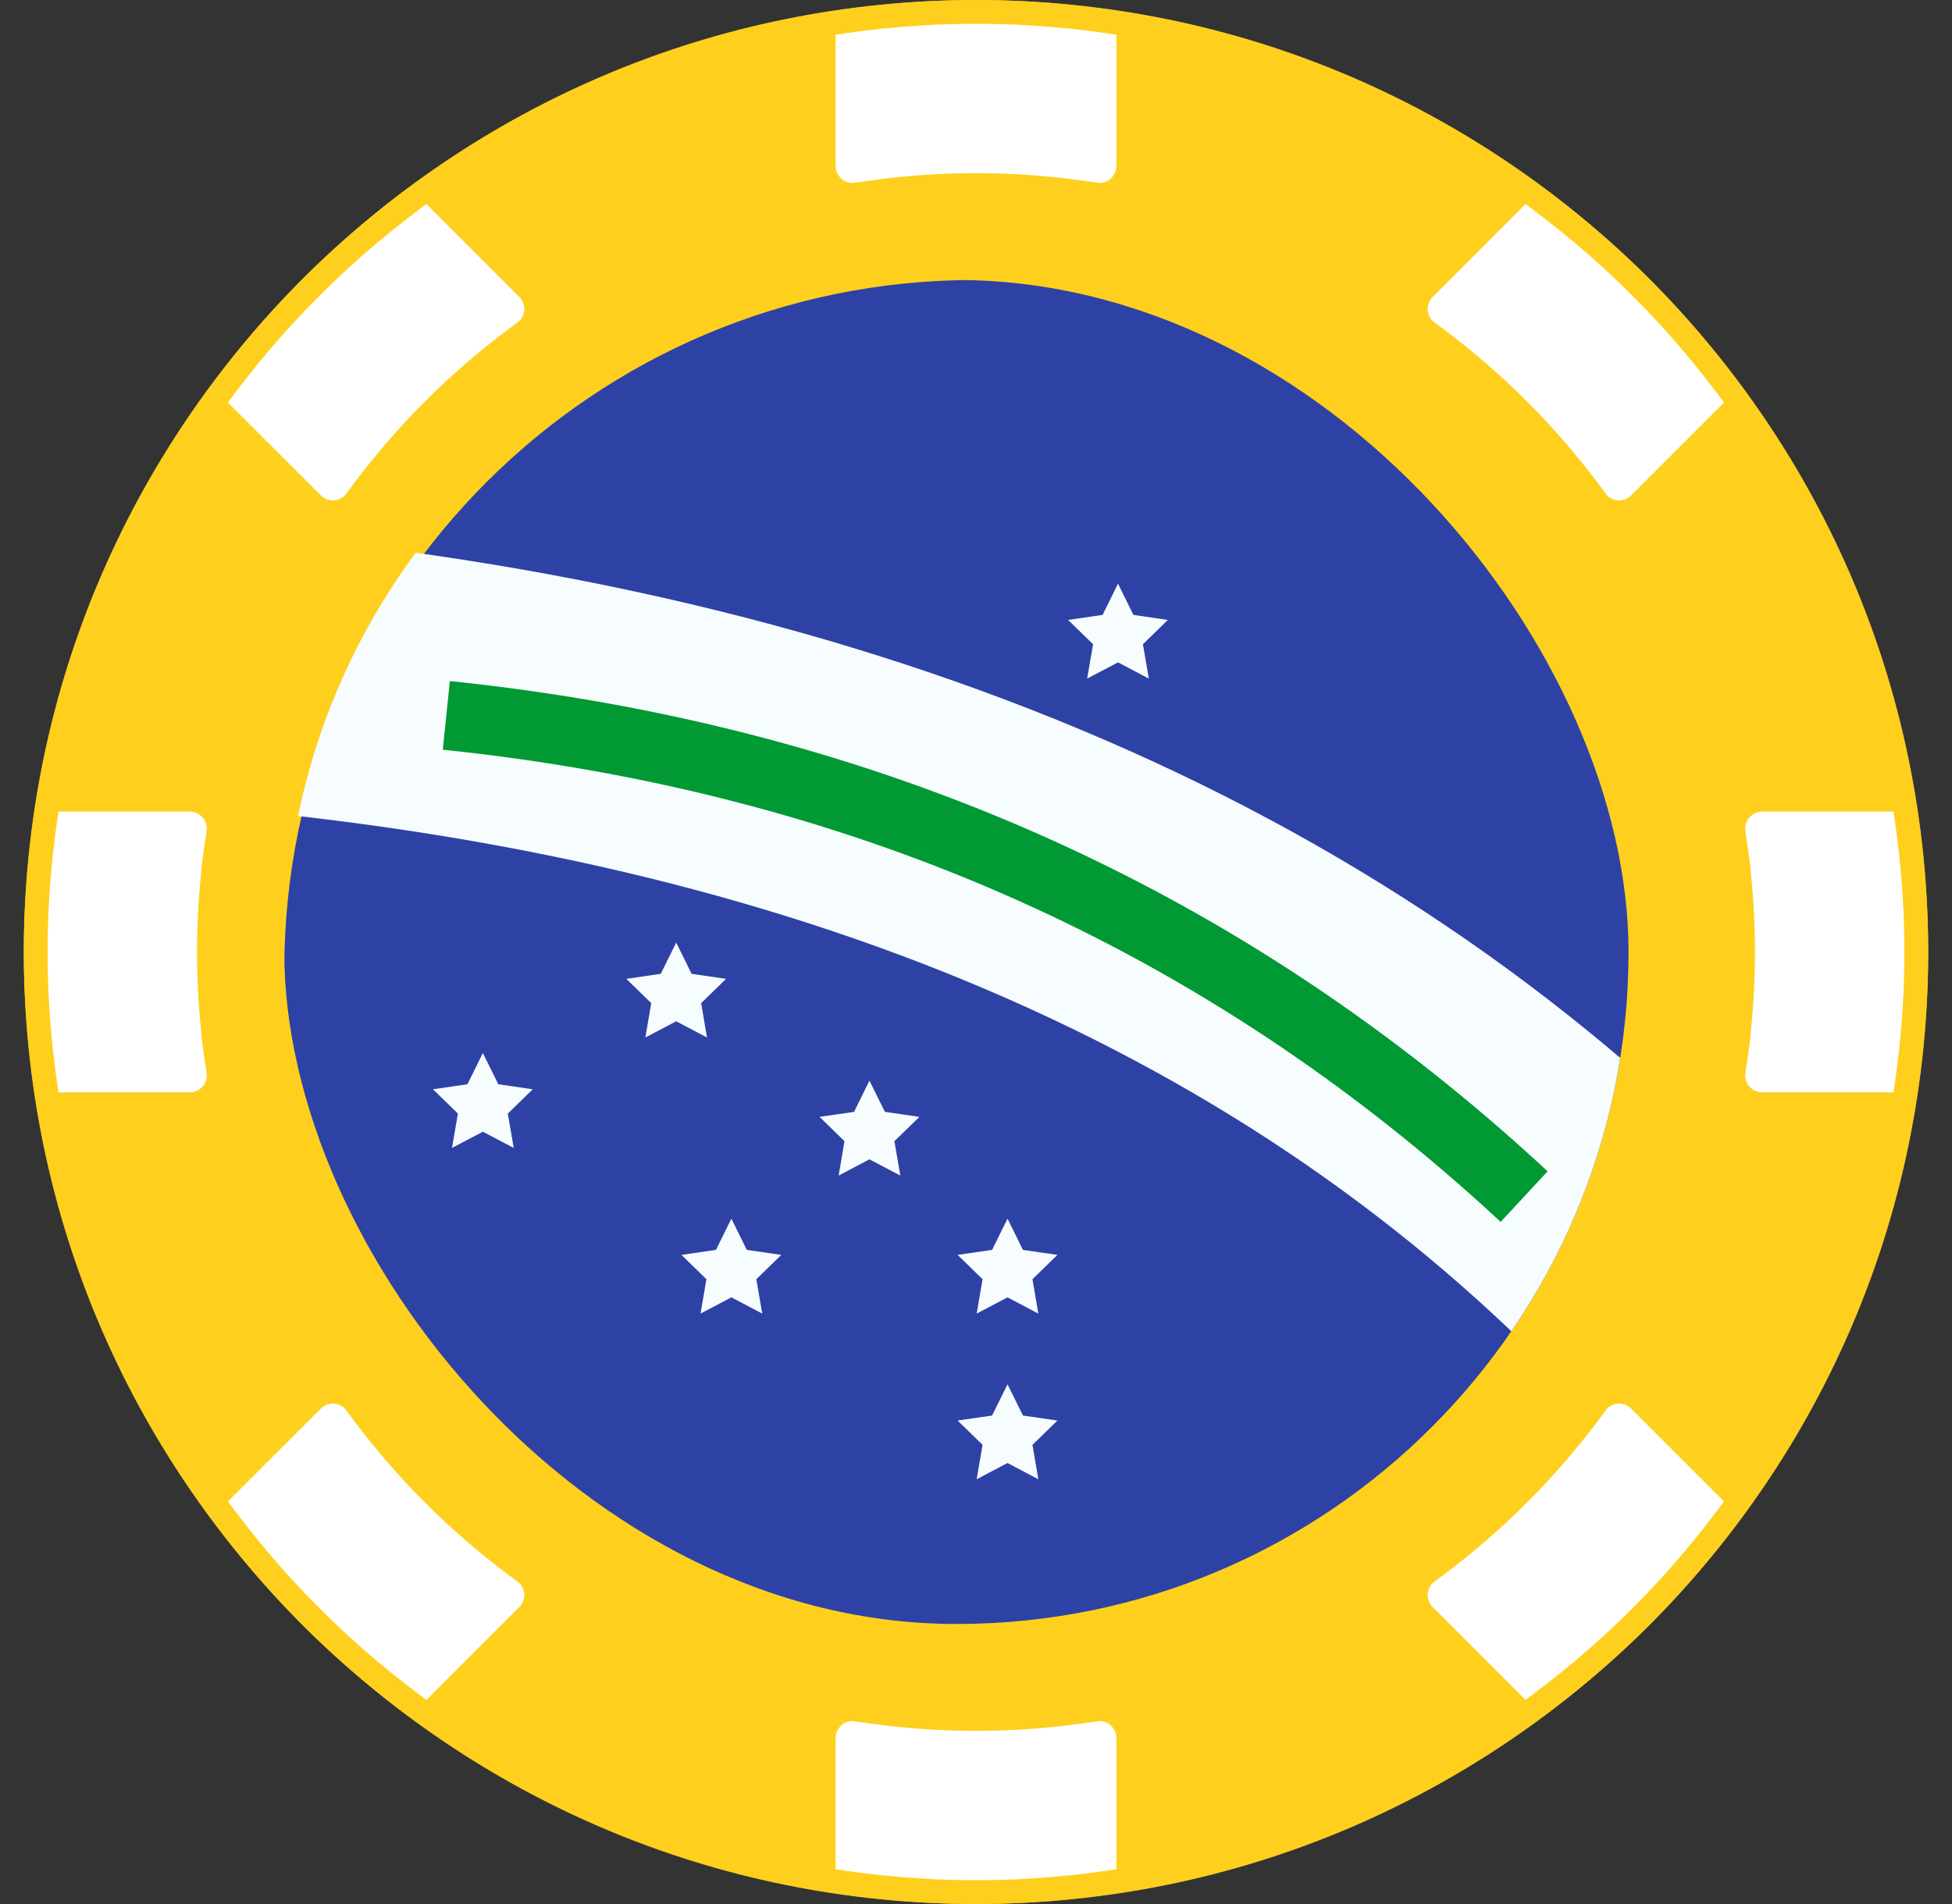 <svg width="41" height="40" viewBox="0 0 41 40" fill="none" xmlns="http://www.w3.org/2000/svg">
<rect x="0" y="0" width="41" height="40" fill="#333333" stroke="none"/>
<g clip-path="url(#clip0_1_3833)">
<path d="M20.5 40C31.546 40 40.5 31.046 40.5 20C40.5 8.954 31.546 -3.05176e-05 20.5 -3.05176e-05C9.454 -3.05176e-05 0.5 8.954 0.5 20C0.5 31.046 9.454 40 20.5 40Z" fill="#FED01D"/>
<g clip-path="url(#clip1_1_3833)">
<path fill-rule="evenodd" clip-rule="evenodd" d="M20.471 34.882C28.479 34.882 34.971 28.39 34.971 20.382C34.971 12.374 28.479 5.882 20.471 5.882C12.463 5.882 5.971 12.374 5.971 20.382C5.971 28.39 12.463 34.882 20.471 34.882Z" fill="#2E42A5"/>
<path fill-rule="evenodd" clip-rule="evenodd" d="M15.362 27.255L14.714 27.596L14.838 26.874L14.314 26.363L15.038 26.258L15.362 25.602L15.686 26.258L16.41 26.363L15.886 26.874L16.01 27.596L15.362 27.255Z" fill="#F7FCFF"/>
<path fill-rule="evenodd" clip-rule="evenodd" d="M21.162 27.255L20.514 27.596L20.638 26.874L20.114 26.363L20.838 26.258L21.162 25.602L21.486 26.258L22.21 26.363L21.686 26.874L21.809 27.596L21.162 27.255Z" fill="#F7FCFF"/>
<path fill-rule="evenodd" clip-rule="evenodd" d="M21.162 30.735L20.514 31.076L20.638 30.354L20.114 29.843L20.838 29.738L21.162 29.082L21.486 29.738L22.21 29.843L21.686 30.354L21.809 31.076L21.162 30.735Z" fill="#F7FCFF"/>
<path fill-rule="evenodd" clip-rule="evenodd" d="M18.262 24.355L17.615 24.696L17.738 23.974L17.214 23.464L17.939 23.358L18.262 22.702L18.586 23.358L19.311 23.464L18.786 23.974L18.91 24.696L18.262 24.355Z" fill="#F7FCFF"/>
<path fill-rule="evenodd" clip-rule="evenodd" d="M14.203 21.455L13.555 21.796L13.679 21.074L13.155 20.564L13.879 20.458L14.203 19.802L14.526 20.458L15.251 20.564L14.727 21.074L14.85 21.796L14.203 21.455Z" fill="#F7FCFF"/>
<path fill-rule="evenodd" clip-rule="evenodd" d="M10.142 23.775L9.494 24.116L9.618 23.394L9.094 22.884L9.818 22.778L10.142 22.122L10.466 22.778L11.19 22.884L10.666 23.394L10.79 24.116L10.142 23.775Z" fill="#F7FCFF"/>
<path fill-rule="evenodd" clip-rule="evenodd" d="M23.483 13.915L22.835 14.256L22.959 13.534L22.434 13.024L23.159 12.918L23.483 12.262L23.806 12.918L24.53 13.024L24.006 13.534L24.13 14.256L23.483 13.915Z" fill="#F7FCFF"/>
<path d="M3.618 16.894L4.054 11.111C17.968 12.16 28.95 16.735 36.861 24.873L32.703 28.916C25.846 21.862 16.197 17.843 3.618 16.894Z" fill="#F7FCFF"/>
<path d="M9.3 15.75L9.449 14.308C18.419 15.237 26.112 18.673 32.506 24.607L31.52 25.67C25.358 19.951 17.959 16.647 9.3 15.75Z" fill="#009933"/>
</g>
<path d="M20.5 0.25C21.589 0.25 22.656 0.344 23.698 0.515V3.482C23.698 3.858 23.367 4.143 23.007 4.086C22.19 3.956 21.353 3.888 20.5 3.888C19.86 3.888 19.229 3.927 18.609 4.001L17.993 4.086C17.633 4.143 17.302 3.858 17.302 3.482V0.515C18.344 0.344 19.411 0.25 20.5 0.25Z" fill="white" stroke="#FED01D" stroke-width="0.5"/>
<path d="M23.007 35.914C23.367 35.857 23.698 36.142 23.698 36.517V39.484C22.656 39.655 21.589 39.75 20.5 39.75C19.411 39.75 18.344 39.655 17.302 39.484V36.517C17.302 36.166 17.593 35.893 17.926 35.907L17.993 35.914C18.81 36.044 19.647 36.112 20.5 36.112C21.353 36.112 22.19 36.044 23.007 35.914Z" fill="white" stroke="#FED01D" stroke-width="0.5"/>
<path d="M37.018 16.801H39.985C40.156 17.843 40.25 18.911 40.25 20C40.25 21.089 40.156 22.156 39.985 23.198H37.018C36.642 23.198 36.357 22.867 36.414 22.506C36.544 21.69 36.612 20.853 36.612 20C36.612 19.36 36.573 18.729 36.499 18.109L36.414 17.493C36.357 17.133 36.642 16.801 37.018 16.801Z" fill="white" stroke="#FED01D" stroke-width="0.5"/>
<path d="M3.982 16.801C4.334 16.801 4.607 17.093 4.593 17.425L4.586 17.493C4.456 18.31 4.388 19.147 4.388 20C4.388 20.853 4.456 21.69 4.586 22.506C4.643 22.867 4.358 23.198 3.982 23.198H1.015C0.844 22.156 0.75 21.089 0.75 20C0.75 18.911 0.844 17.843 1.015 16.801H3.982Z" fill="white" stroke="#FED01D" stroke-width="0.5"/>
<path d="M32.016 3.96C32.873 4.577 33.695 5.264 34.465 6.035C35.235 6.805 35.923 7.626 36.539 8.483L34.441 10.581C34.175 10.847 33.74 10.814 33.526 10.52C33.04 9.851 32.496 9.21 31.893 8.607C31.29 8.004 30.649 7.46 29.98 6.974C29.685 6.76 29.653 6.324 29.918 6.059L32.016 3.96Z" fill="white" stroke="#FED01D" stroke-width="0.5"/>
<path d="M6.559 29.418C6.824 29.153 7.26 29.185 7.474 29.48C7.96 30.149 8.504 30.79 9.107 31.393C9.71 31.996 10.351 32.54 11.02 33.026C11.315 33.24 11.347 33.675 11.081 33.941L8.983 36.039C8.126 35.423 7.304 34.735 6.535 33.965C5.764 33.195 5.077 32.373 4.46 31.516L6.559 29.418Z" fill="white" stroke="#FED01D" stroke-width="0.5"/>
<path d="M33.526 29.48C33.74 29.185 34.175 29.153 34.441 29.418L36.538 31.516C35.922 32.373 35.235 33.195 34.465 33.965C33.695 34.735 32.873 35.422 32.016 36.038L29.918 33.941C29.653 33.675 29.685 33.24 29.98 33.026C30.649 32.54 31.29 31.996 31.893 31.393C32.496 30.79 33.04 30.149 33.526 29.48Z" fill="white" stroke="#FED01D" stroke-width="0.5"/>
<path d="M11.082 6.059C11.347 6.324 11.315 6.76 11.02 6.974C10.351 7.46 9.71 8.004 9.107 8.607C8.504 9.21 7.96 9.851 7.474 10.52C7.26 10.814 6.824 10.847 6.559 10.581L4.459 8.483C5.076 7.625 5.764 6.805 6.535 6.035C7.305 5.264 8.125 4.576 8.983 3.959L11.082 6.059Z" fill="white" stroke="#FED01D" stroke-width="0.5"/>
</g>
<defs>
<clipPath id="clip0_1_3833">
<rect width="40" height="40" fill="white" transform="translate(0.5 -3.05176e-05)"/>
</clipPath>
<clipPath id="clip1_1_3833">
<rect x="5.971" y="5.882" width="28.235" height="28.235" rx="14.118" fill="white"/>
</clipPath>
</defs>
</svg>

